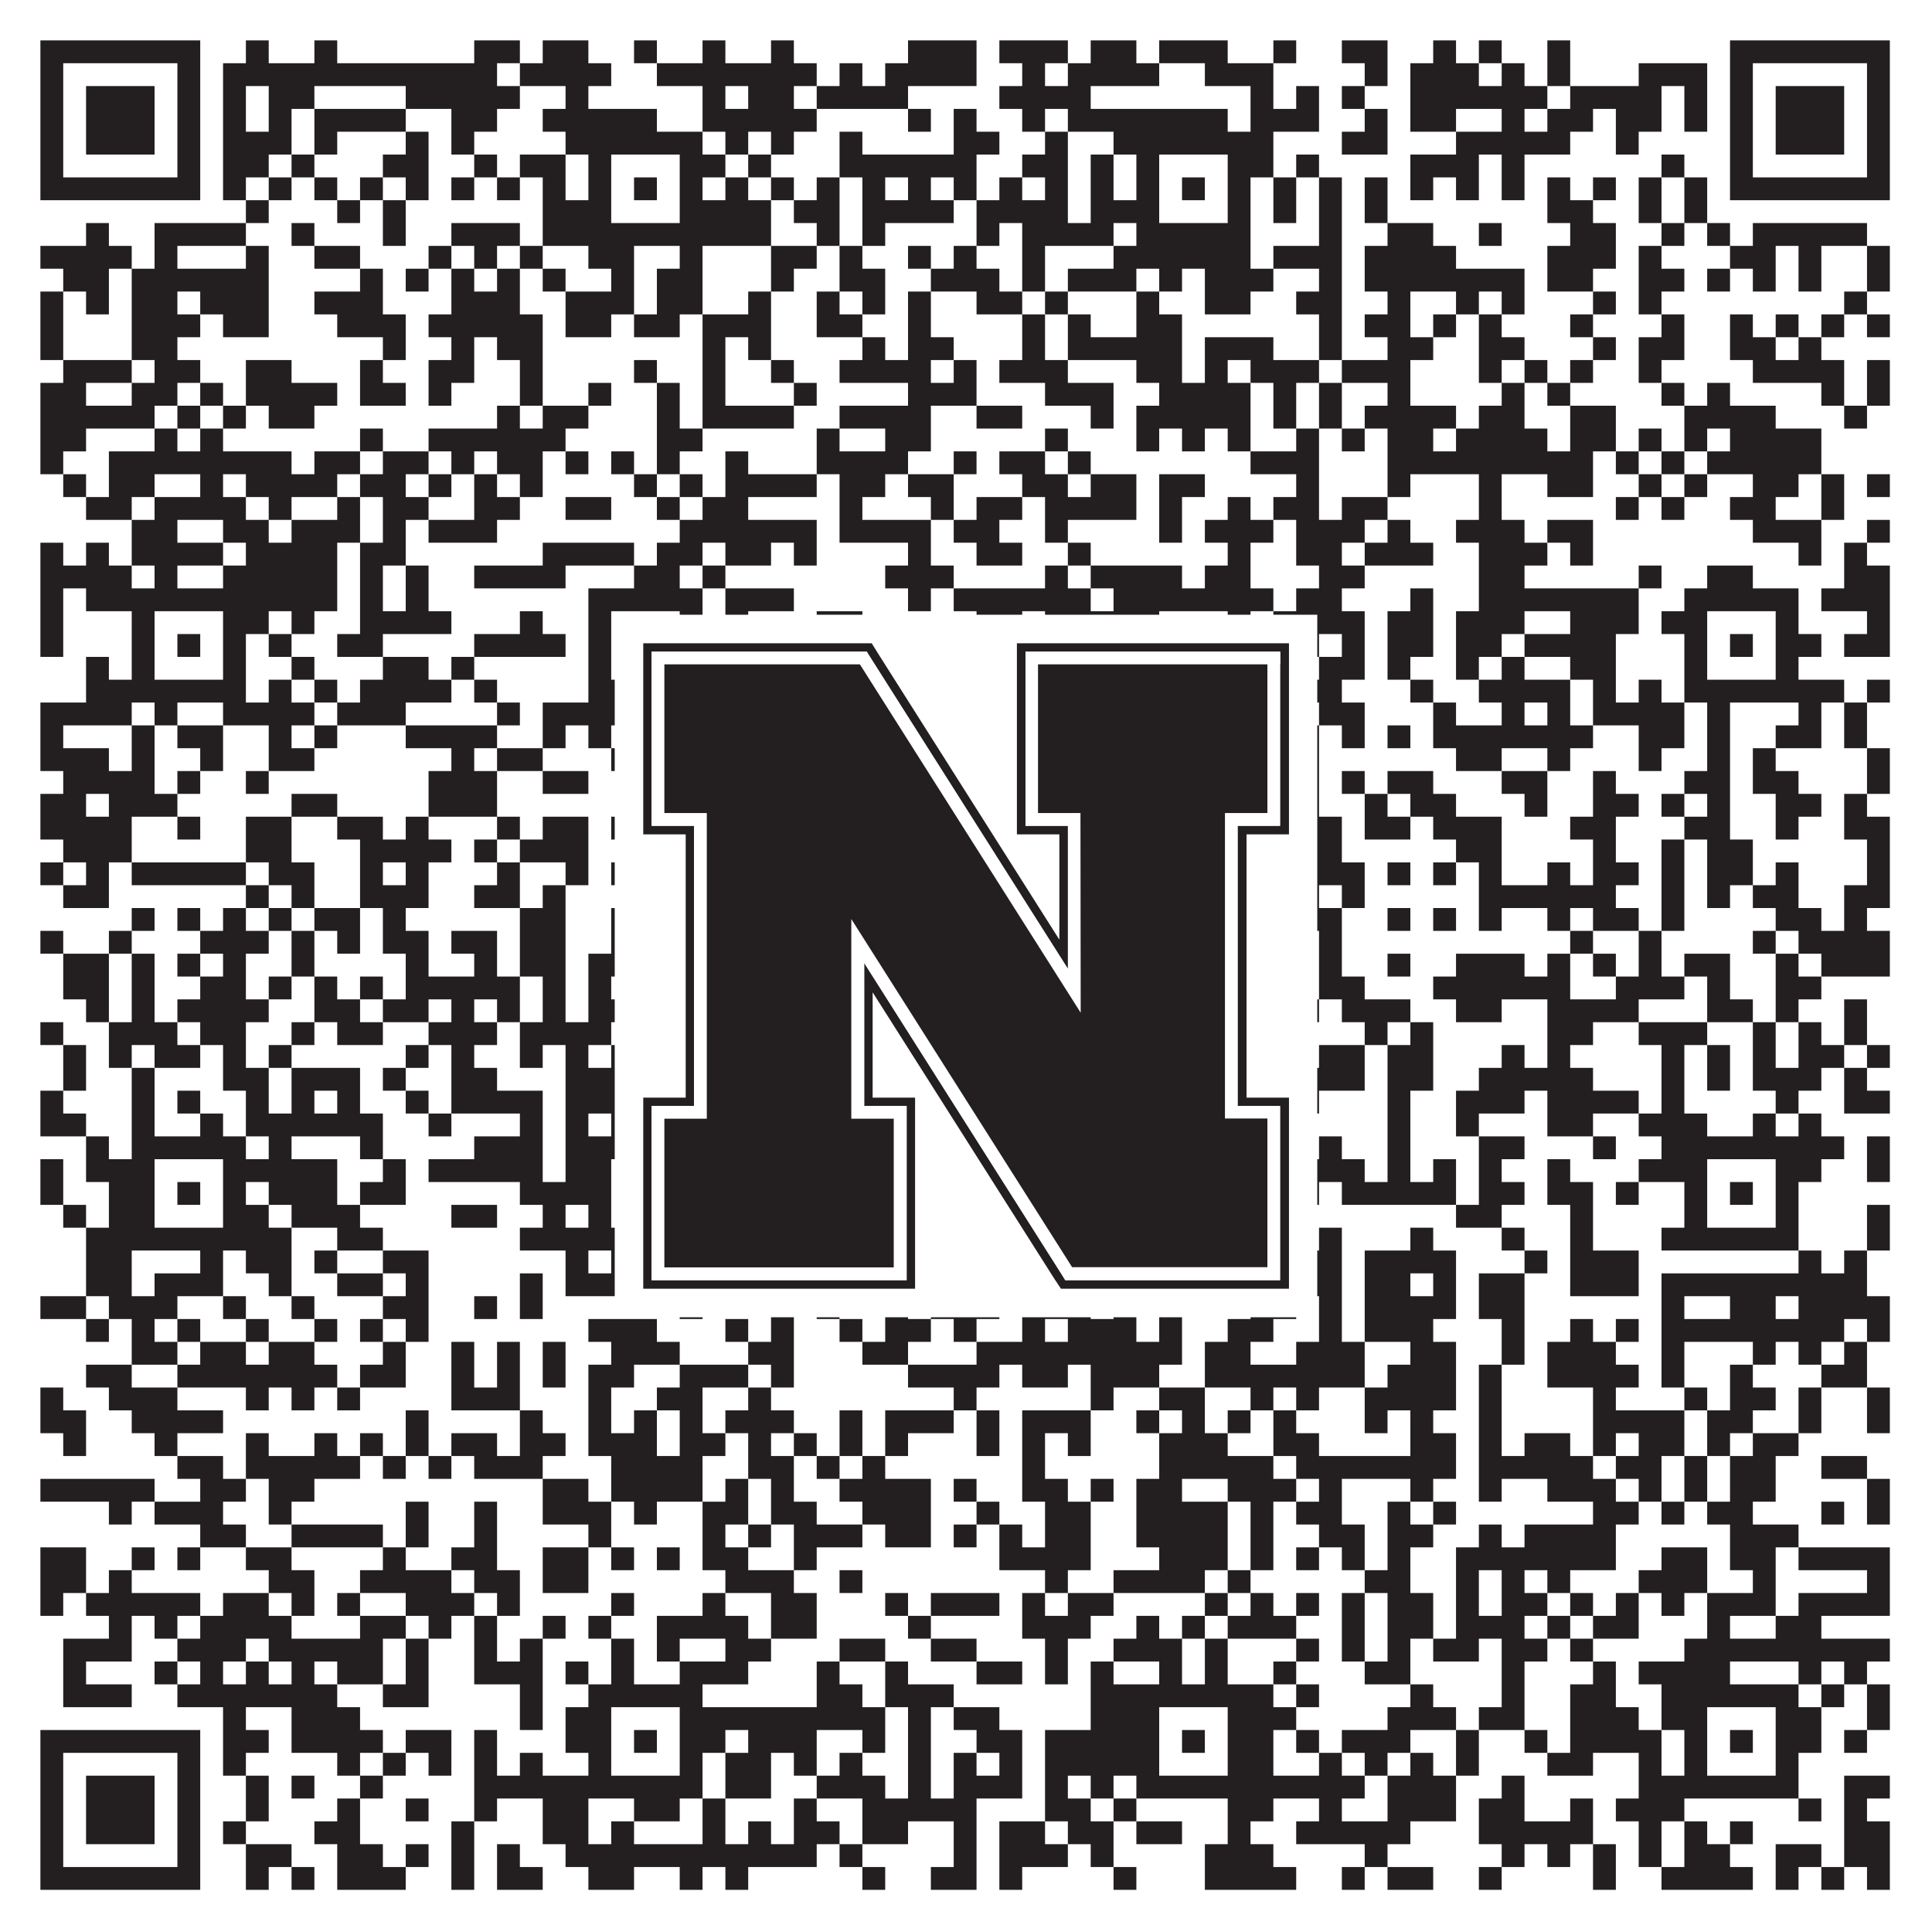 <?xml version="1.0"?>
<svg xmlns="http://www.w3.org/2000/svg" xmlns:xlink="http://www.w3.org/1999/xlink" version="1.1" width="1100px" height="1100px" viewBox="0 0 1100 1100"><rect x="0" y="0" width="1100" height="1100" fill="#ffffff" fill-opacity="1"/><path fill="#231f20" fill-opacity="1" d="M23,23L114,23L114,36L23,36ZM140,23L153,23L153,36L140,36ZM179,23L192,23L192,36L179,36ZM270,23L296,23L296,36L270,36ZM309,23L335,23L335,36L309,36ZM361,23L374,23L374,36L361,36ZM400,23L413,23L413,36L400,36ZM439,23L452,23L452,36L439,36ZM517,23L556,23L556,36L517,36ZM569,23L608,23L608,36L569,36ZM621,23L647,23L647,36L621,36ZM660,23L699,23L699,36L660,36ZM725,23L738,23L738,36L725,36ZM764,23L790,23L790,36L764,36ZM816,23L829,23L829,36L816,36ZM842,23L855,23L855,36L842,36ZM881,23L894,23L894,36L881,36ZM985,23L1076,23L1076,36L985,36ZM23,36L36,36L36,49L23,49ZM101,36L114,36L114,49L101,49ZM127,36L283,36L283,49L127,49ZM296,36L348,36L348,49L296,49ZM374,36L465,36L465,49L374,49ZM478,36L491,36L491,49L478,49ZM504,36L556,36L556,49L504,49ZM582,36L595,36L595,49L582,49ZM608,36L660,36L660,49L608,49ZM686,36L725,36L725,49L686,49ZM777,36L790,36L790,49L777,49ZM803,36L842,36L842,49L803,49ZM855,36L868,36L868,49L855,49ZM881,36L894,36L894,49L881,49ZM933,36L972,36L972,49L933,49ZM985,36L998,36L998,49L985,49ZM1063,36L1076,36L1076,49L1063,49ZM23,49L36,49L36,62L23,62ZM49,49L88,49L88,62L49,62ZM101,49L114,49L114,62L101,62ZM127,49L140,49L140,62L127,62ZM153,49L179,49L179,62L153,62ZM231,49L296,49L296,62L231,62ZM322,49L335,49L335,62L322,62ZM400,49L413,49L413,62L400,62ZM426,49L452,49L452,62L426,62ZM465,49L517,49L517,62L465,62ZM569,49L621,49L621,62L569,62ZM712,49L725,49L725,62L712,62ZM738,49L751,49L751,62L738,62ZM764,49L777,49L777,62L764,62ZM803,49L881,49L881,62L803,62ZM894,49L946,49L946,62L894,62ZM959,49L972,49L972,62L959,62ZM985,49L998,49L998,62L985,62ZM1011,49L1050,49L1050,62L1011,62ZM1063,49L1076,49L1076,62L1063,62ZM23,62L36,62L36,75L23,75ZM49,62L88,62L88,75L49,75ZM101,62L114,62L114,75L101,75ZM127,62L140,62L140,75L127,75ZM153,62L166,62L166,75L153,75ZM179,62L231,62L231,75L179,75ZM257,62L283,62L283,75L257,75ZM309,62L374,62L374,75L309,75ZM400,62L465,62L465,75L400,75ZM517,62L530,62L530,75L517,75ZM543,62L556,62L556,75L543,75ZM582,62L595,62L595,75L582,75ZM608,62L699,62L699,75L608,75ZM712,62L751,62L751,75L712,75ZM777,62L790,62L790,75L777,75ZM803,62L829,62L829,75L803,75ZM855,62L868,62L868,75L855,75ZM881,62L907,62L907,75L881,75ZM920,62L946,62L946,75L920,75ZM959,62L972,62L972,75L959,75ZM985,62L998,62L998,75L985,75ZM1011,62L1050,62L1050,75L1011,75ZM1063,62L1076,62L1076,75L1063,75ZM23,75L36,75L36,88L23,88ZM49,75L88,75L88,88L49,88ZM101,75L114,75L114,88L101,88ZM127,75L166,75L166,88L127,88ZM179,75L192,75L192,88L179,88ZM231,75L244,75L244,88L231,88ZM257,75L270,75L270,88L257,88ZM322,75L400,75L400,88L322,88ZM413,75L426,75L426,88L413,88ZM439,75L452,75L452,88L439,88ZM478,75L491,75L491,88L478,88ZM543,75L569,75L569,88L543,88ZM595,75L608,75L608,88L595,88ZM634,75L725,75L725,88L634,88ZM764,75L790,75L790,88L764,88ZM829,75L894,75L894,88L829,88ZM920,75L933,75L933,88L920,88ZM985,75L998,75L998,88L985,88ZM1011,75L1050,75L1050,88L1011,88ZM1063,75L1076,75L1076,88L1063,88ZM23,88L36,88L36,101L23,101ZM101,88L114,88L114,101L101,101ZM127,88L153,88L153,101L127,101ZM166,88L179,88L179,101L166,101ZM218,88L244,88L244,101L218,101ZM270,88L283,88L283,101L270,101ZM296,88L322,88L322,101L296,101ZM335,88L348,88L348,101L335,101ZM387,88L413,88L413,101L387,101ZM426,88L439,88L439,101L426,101ZM478,88L556,88L556,101L478,101ZM582,88L608,88L608,101L582,101ZM621,88L634,88L634,101L621,101ZM647,88L660,88L660,101L647,101ZM699,88L725,88L725,101L699,101ZM738,88L751,88L751,101L738,101ZM803,88L842,88L842,101L803,101ZM855,88L868,88L868,101L855,101ZM946,88L959,88L959,101L946,101ZM985,88L998,88L998,101L985,101ZM1063,88L1076,88L1076,101L1063,101ZM23,101L114,101L114,114L23,114ZM127,101L140,101L140,114L127,114ZM153,101L166,101L166,114L153,114ZM179,101L192,101L192,114L179,114ZM205,101L218,101L218,114L205,114ZM231,101L244,101L244,114L231,114ZM257,101L270,101L270,114L257,114ZM283,101L296,101L296,114L283,114ZM309,101L322,101L322,114L309,114ZM335,101L348,101L348,114L335,114ZM361,101L374,101L374,114L361,114ZM387,101L400,101L400,114L387,114ZM413,101L426,101L426,114L413,114ZM439,101L452,101L452,114L439,114ZM465,101L478,101L478,114L465,114ZM491,101L504,101L504,114L491,114ZM517,101L530,101L530,114L517,114ZM543,101L556,101L556,114L543,114ZM569,101L582,101L582,114L569,114ZM595,101L608,101L608,114L595,114ZM621,101L634,101L634,114L621,114ZM647,101L660,101L660,114L647,114ZM673,101L686,101L686,114L673,114ZM699,101L712,101L712,114L699,114ZM725,101L738,101L738,114L725,114ZM751,101L764,101L764,114L751,114ZM777,101L790,101L790,114L777,114ZM803,101L816,101L816,114L803,114ZM829,101L842,101L842,114L829,114ZM855,101L868,101L868,114L855,114ZM881,101L894,101L894,114L881,114ZM907,101L920,101L920,114L907,114ZM933,101L946,101L946,114L933,114ZM959,101L972,101L972,114L959,114ZM985,101L1076,101L1076,114L985,114ZM140,114L153,114L153,127L140,127ZM192,114L205,114L205,127L192,127ZM218,114L231,114L231,127L218,127ZM309,114L348,114L348,127L309,127ZM387,114L439,114L439,127L387,127ZM452,114L478,114L478,127L452,127ZM491,114L543,114L543,127L491,127ZM556,114L608,114L608,127L556,127ZM621,114L660,114L660,127L621,127ZM699,114L712,114L712,127L699,127ZM725,114L738,114L738,127L725,127ZM751,114L764,114L764,127L751,127ZM777,114L790,114L790,127L777,127ZM881,114L907,114L907,127L881,127ZM933,114L946,114L946,127L933,127ZM959,114L972,114L972,127L959,127ZM49,127L62,127L62,140L49,140ZM88,127L140,127L140,140L88,140ZM166,127L179,127L179,140L166,140ZM218,127L231,127L231,140L218,140ZM257,127L296,127L296,140L257,140ZM309,127L439,127L439,140L309,140ZM465,127L478,127L478,140L465,140ZM491,127L504,127L504,140L491,140ZM556,127L569,127L569,140L556,140ZM582,127L634,127L634,140L582,140ZM647,127L712,127L712,140L647,140ZM751,127L764,127L764,140L751,140ZM790,127L816,127L816,140L790,140ZM842,127L855,127L855,140L842,140ZM894,127L920,127L920,140L894,140ZM946,127L959,127L959,140L946,140ZM972,127L985,127L985,140L972,140ZM998,127L1063,127L1063,140L998,140ZM23,140L75,140L75,153L23,153ZM88,140L101,140L101,153L88,153ZM140,140L153,140L153,153L140,153ZM179,140L205,140L205,153L179,153ZM244,140L257,140L257,153L244,153ZM270,140L283,140L283,153L270,153ZM296,140L309,140L309,153L296,153ZM335,140L361,140L361,153L335,153ZM387,140L400,140L400,153L387,153ZM439,140L465,140L465,153L439,153ZM478,140L491,140L491,153L478,153ZM517,140L530,140L530,153L517,153ZM543,140L556,140L556,153L543,153ZM582,140L595,140L595,153L582,153ZM634,140L712,140L712,153L634,153ZM725,140L764,140L764,153L725,153ZM777,140L829,140L829,153L777,153ZM881,140L920,140L920,153L881,153ZM933,140L946,140L946,153L933,153ZM985,140L1011,140L1011,153L985,153ZM1024,140L1037,140L1037,153L1024,153ZM1063,140L1076,140L1076,153L1063,153ZM36,153L62,153L62,166L36,166ZM75,153L153,153L153,166L75,166ZM205,153L218,153L218,166L205,166ZM231,153L244,153L244,166L231,166ZM257,153L270,153L270,166L257,166ZM283,153L296,153L296,166L283,166ZM309,153L322,153L322,166L309,166ZM348,153L361,153L361,166L348,166ZM374,153L400,153L400,166L374,166ZM439,153L452,153L452,166L439,166ZM478,153L504,153L504,166L478,166ZM530,153L569,153L569,166L530,166ZM582,153L595,153L595,166L582,166ZM608,153L647,153L647,166L608,166ZM660,153L673,153L673,166L660,166ZM686,153L725,153L725,166L686,166ZM751,153L764,153L764,166L751,166ZM777,153L868,153L868,166L777,166ZM881,153L907,153L907,166L881,166ZM933,153L959,153L959,166L933,166ZM972,153L985,153L985,166L972,166ZM998,153L1011,153L1011,166L998,166ZM1024,153L1037,153L1037,166L1024,166ZM1063,153L1076,153L1076,166L1063,166ZM23,166L36,166L36,179L23,179ZM49,166L62,166L62,179L49,179ZM75,166L101,166L101,179L75,179ZM114,166L153,166L153,179L114,179ZM179,166L218,166L218,179L179,179ZM257,166L296,166L296,179L257,179ZM322,166L361,166L361,179L322,179ZM374,166L400,166L400,179L374,179ZM426,166L439,166L439,179L426,179ZM465,166L478,166L478,179L465,179ZM491,166L504,166L504,179L491,179ZM517,166L530,166L530,179L517,179ZM556,166L582,166L582,179L556,179ZM595,166L608,166L608,179L595,179ZM647,166L660,166L660,179L647,179ZM686,166L712,166L712,179L686,179ZM738,166L764,166L764,179L738,179ZM790,166L803,166L803,179L790,179ZM829,166L842,166L842,179L829,179ZM855,166L868,166L868,179L855,179ZM907,166L920,166L920,179L907,179ZM933,166L946,166L946,179L933,179ZM1050,166L1063,166L1063,179L1050,179ZM23,179L36,179L36,192L23,192ZM75,179L114,179L114,192L75,192ZM127,179L153,179L153,192L127,192ZM192,179L231,179L231,192L192,192ZM244,179L309,179L309,192L244,192ZM322,179L348,179L348,192L322,192ZM361,179L387,179L387,192L361,192ZM400,179L439,179L439,192L400,192ZM465,179L491,179L491,192L465,192ZM517,179L530,179L530,192L517,192ZM582,179L595,179L595,192L582,192ZM608,179L621,179L621,192L608,192ZM647,179L673,179L673,192L647,192ZM751,179L764,179L764,192L751,192ZM777,179L803,179L803,192L777,192ZM816,179L829,179L829,192L816,192ZM842,179L855,179L855,192L842,192ZM894,179L907,179L907,192L894,192ZM946,179L959,179L959,192L946,192ZM985,179L998,179L998,192L985,192ZM1011,179L1024,179L1024,192L1011,192ZM1037,179L1050,179L1050,192L1037,192ZM1063,179L1076,179L1076,192L1063,192ZM23,192L36,192L36,205L23,205ZM75,192L101,192L101,205L75,205ZM218,192L231,192L231,205L218,205ZM257,192L270,192L270,205L257,205ZM283,192L309,192L309,205L283,205ZM400,192L413,192L413,205L400,205ZM426,192L439,192L439,205L426,205ZM491,192L504,192L504,205L491,205ZM517,192L543,192L543,205L517,205ZM582,192L595,192L595,205L582,205ZM608,192L673,192L673,205L608,205ZM686,192L725,192L725,205L686,205ZM751,192L764,192L764,205L751,205ZM790,192L816,192L816,205L790,205ZM842,192L868,192L868,205L842,205ZM907,192L920,192L920,205L907,205ZM933,192L959,192L959,205L933,205ZM985,192L1011,192L1011,205L985,205ZM1024,192L1037,192L1037,205L1024,205ZM36,205L75,205L75,218L36,218ZM88,205L114,205L114,218L88,218ZM140,205L166,205L166,218L140,218ZM205,205L218,205L218,218L205,218ZM244,205L270,205L270,218L244,218ZM296,205L309,205L309,218L296,218ZM361,205L374,205L374,218L361,218ZM400,205L413,205L413,218L400,218ZM439,205L452,205L452,218L439,218ZM478,205L530,205L530,218L478,218ZM543,205L556,205L556,218L543,218ZM569,205L608,205L608,218L569,218ZM647,205L673,205L673,218L647,218ZM686,205L699,205L699,218L686,218ZM712,205L751,205L751,218L712,218ZM764,205L803,205L803,218L764,218ZM842,205L855,205L855,218L842,218ZM868,205L881,205L881,218L868,218ZM894,205L907,205L907,218L894,218ZM933,205L946,205L946,218L933,218ZM998,205L1050,205L1050,218L998,218ZM1063,205L1076,205L1076,218L1063,218ZM23,218L49,218L49,231L23,231ZM75,218L101,218L101,231L75,231ZM114,218L127,218L127,231L114,231ZM140,218L192,218L192,231L140,231ZM205,218L231,218L231,231L205,231ZM244,218L257,218L257,231L244,231ZM296,218L309,218L309,231L296,231ZM335,218L348,218L348,231L335,231ZM374,218L387,218L387,231L374,231ZM400,218L413,218L413,231L400,231ZM452,218L465,218L465,231L452,231ZM517,218L556,218L556,231L517,231ZM595,218L634,218L634,231L595,231ZM660,218L712,218L712,231L660,231ZM725,218L738,218L738,231L725,231ZM751,218L764,218L764,231L751,231ZM790,218L803,218L803,231L790,231ZM855,218L868,218L868,231L855,231ZM881,218L894,218L894,231L881,231ZM946,218L959,218L959,231L946,231ZM972,218L985,218L985,231L972,231ZM1037,218L1050,218L1050,231L1037,231ZM1063,218L1076,218L1076,231L1063,231ZM23,231L88,231L88,244L23,244ZM101,231L114,231L114,244L101,244ZM127,231L140,231L140,244L127,244ZM153,231L179,231L179,244L153,244ZM283,231L296,231L296,244L283,244ZM309,231L335,231L335,244L309,244ZM374,231L387,231L387,244L374,244ZM400,231L452,231L452,244L400,244ZM478,231L530,231L530,244L478,244ZM556,231L582,231L582,244L556,244ZM621,231L634,231L634,244L621,244ZM647,231L712,231L712,244L647,244ZM725,231L738,231L738,244L725,244ZM751,231L764,231L764,244L751,244ZM777,231L829,231L829,244L777,244ZM842,231L868,231L868,244L842,244ZM894,231L920,231L920,244L894,244ZM959,231L1011,231L1011,244L959,244ZM1050,231L1063,231L1063,244L1050,244ZM23,244L49,244L49,257L23,257ZM88,244L101,244L101,257L88,257ZM114,244L127,244L127,257L114,257ZM205,244L218,244L218,257L205,257ZM244,244L322,244L322,257L244,257ZM374,244L400,244L400,257L374,257ZM465,244L478,244L478,257L465,257ZM504,244L530,244L530,257L504,257ZM595,244L608,244L608,257L595,257ZM647,244L660,244L660,257L647,257ZM673,244L686,244L686,257L673,257ZM699,244L712,244L712,257L699,257ZM738,244L751,244L751,257L738,257ZM764,244L777,244L777,257L764,257ZM790,244L816,244L816,257L790,257ZM829,244L881,244L881,257L829,257ZM894,244L920,244L920,257L894,257ZM933,244L946,244L946,257L933,257ZM959,244L972,244L972,257L959,257ZM985,244L1037,244L1037,257L985,257ZM23,257L36,257L36,270L23,270ZM62,257L166,257L166,270L62,270ZM179,257L205,257L205,270L179,270ZM218,257L244,257L244,270L218,270ZM257,257L270,257L270,270L257,270ZM283,257L309,257L309,270L283,270ZM322,257L335,257L335,270L322,270ZM348,257L361,257L361,270L348,270ZM374,257L387,257L387,270L374,270ZM413,257L426,257L426,270L413,270ZM465,257L517,257L517,270L465,270ZM543,257L556,257L556,270L543,270ZM569,257L595,257L595,270L569,270ZM608,257L621,257L621,270L608,270ZM712,257L751,257L751,270L712,270ZM790,257L907,257L907,270L790,270ZM920,257L933,257L933,270L920,270ZM946,257L959,257L959,270L946,270ZM972,257L1037,257L1037,270L972,270ZM36,270L49,270L49,283L36,283ZM62,270L88,270L88,283L62,283ZM114,270L127,270L127,283L114,283ZM140,270L192,270L192,283L140,283ZM205,270L231,270L231,283L205,283ZM244,270L257,270L257,283L244,283ZM270,270L283,270L283,283L270,283ZM296,270L309,270L309,283L296,283ZM361,270L374,270L374,283L361,283ZM387,270L400,270L400,283L387,283ZM413,270L465,270L465,283L413,283ZM478,270L504,270L504,283L478,283ZM517,270L543,270L543,283L517,283ZM582,270L608,270L608,283L582,283ZM621,270L647,270L647,283L621,283ZM660,270L686,270L686,283L660,283ZM738,270L751,270L751,283L738,283ZM790,270L803,270L803,283L790,283ZM842,270L855,270L855,283L842,283ZM881,270L907,270L907,283L881,283ZM933,270L946,270L946,283L933,283ZM959,270L972,270L972,283L959,283ZM998,270L1024,270L1024,283L998,283ZM1037,270L1050,270L1050,283L1037,283ZM1063,270L1076,270L1076,283L1063,283ZM49,283L75,283L75,296L49,296ZM88,283L140,283L140,296L88,296ZM153,283L166,283L166,296L153,296ZM192,283L205,283L205,296L192,296ZM218,283L244,283L244,296L218,296ZM270,283L296,283L296,296L270,296ZM322,283L348,283L348,296L322,296ZM374,283L387,283L387,296L374,296ZM400,283L426,283L426,296L400,296ZM478,283L491,283L491,296L478,296ZM530,283L543,283L543,296L530,296ZM556,283L582,283L582,296L556,296ZM595,283L647,283L647,296L595,296ZM660,283L673,283L673,296L660,296ZM699,283L712,283L712,296L699,296ZM725,283L751,283L751,296L725,296ZM764,283L790,283L790,296L764,296ZM842,283L855,283L855,296L842,296ZM920,283L933,283L933,296L920,296ZM946,283L959,283L959,296L946,296ZM985,283L1011,283L1011,296L985,296ZM1037,283L1050,283L1050,296L1037,296ZM75,296L101,296L101,309L75,309ZM127,296L153,296L153,309L127,309ZM166,296L205,296L205,309L166,309ZM218,296L231,296L231,309L218,309ZM244,296L283,296L283,309L244,309ZM387,296L465,296L465,309L387,309ZM478,296L530,296L530,309L478,309ZM543,296L569,296L569,309L543,309ZM595,296L608,296L608,309L595,309ZM660,296L673,296L673,309L660,309ZM686,296L725,296L725,309L686,309ZM738,296L777,296L777,309L738,309ZM790,296L803,296L803,309L790,309ZM829,296L868,296L868,309L829,309ZM881,296L907,296L907,309L881,309ZM998,296L1037,296L1037,309L998,309ZM1063,296L1076,296L1076,309L1063,309ZM23,309L36,309L36,322L23,322ZM49,309L62,309L62,322L49,322ZM75,309L127,309L127,322L75,322ZM140,309L192,309L192,322L140,322ZM205,309L231,309L231,322L205,322ZM309,309L361,309L361,322L309,322ZM374,309L400,309L400,322L374,322ZM413,309L439,309L439,322L413,322ZM452,309L465,309L465,322L452,322ZM517,309L530,309L530,322L517,322ZM556,309L582,309L582,322L556,322ZM608,309L621,309L621,322L608,322ZM699,309L712,309L712,322L699,322ZM738,309L764,309L764,322L738,322ZM777,309L816,309L816,322L777,322ZM842,309L881,309L881,322L842,322ZM894,309L907,309L907,322L894,322ZM1024,309L1037,309L1037,322L1024,322ZM1050,309L1063,309L1063,322L1050,322ZM23,322L75,322L75,335L23,335ZM88,322L101,322L101,335L88,335ZM127,322L192,322L192,335L127,335ZM205,322L218,322L218,335L205,335ZM231,322L244,322L244,335L231,335ZM270,322L322,322L322,335L270,335ZM361,322L387,322L387,335L361,335ZM400,322L413,322L413,335L400,335ZM504,322L543,322L543,335L504,335ZM595,322L608,322L608,335L595,335ZM621,322L673,322L673,335L621,335ZM686,322L712,322L712,335L686,335ZM751,322L777,322L777,335L751,335ZM842,322L868,322L868,335L842,335ZM933,322L946,322L946,335L933,335ZM972,322L998,322L998,335L972,335ZM1050,322L1076,322L1076,335L1050,335ZM23,335L36,335L36,348L23,348ZM49,335L192,335L192,348L49,348ZM205,335L218,335L218,348L205,348ZM231,335L244,335L244,348L231,348ZM335,335L400,335L400,348L335,348ZM413,335L452,335L452,348L413,348ZM517,335L530,335L530,348L517,348ZM543,335L621,335L621,348L543,348ZM634,335L725,335L725,348L634,348ZM738,335L764,335L764,348L738,348ZM803,335L816,335L816,348L803,348ZM842,335L933,335L933,348L842,348ZM959,335L1024,335L1024,348L959,348ZM1037,335L1076,335L1076,348L1037,348ZM23,348L36,348L36,361L23,361ZM75,348L88,348L88,361L75,361ZM127,348L153,348L153,361L127,361ZM166,348L179,348L179,361L166,361ZM205,348L257,348L257,361L205,361ZM296,348L309,348L309,361L296,361ZM335,348L348,348L348,361L335,361ZM387,348L400,348L400,361L387,361ZM413,348L426,348L426,361L413,361ZM465,348L491,348L491,361L465,361ZM556,348L582,348L582,361L556,361ZM595,348L660,348L660,361L595,361ZM699,348L712,348L712,361L699,361ZM725,348L777,348L777,361L725,361ZM790,348L816,348L816,361L790,361ZM829,348L868,348L868,361L829,361ZM894,348L933,348L933,361L894,361ZM946,348L972,348L972,361L946,361ZM1011,348L1024,348L1024,361L1011,361ZM1063,348L1076,348L1076,361L1063,361ZM23,361L36,361L36,374L23,374ZM75,361L88,361L88,374L75,374ZM101,361L114,361L114,374L101,374ZM127,361L140,361L140,374L127,374ZM153,361L166,361L166,374L153,374ZM192,361L218,361L218,374L192,374ZM270,361L322,361L322,374L270,374ZM335,361L348,361L348,374L335,374ZM361,361L374,361L374,374L361,374ZM387,361L400,361L400,374L387,374ZM426,361L452,361L452,374L426,374ZM465,361L478,361L478,374L465,374ZM491,361L504,361L504,374L491,374ZM517,361L543,361L543,374L517,374ZM556,361L660,361L660,374L556,374ZM673,361L686,361L686,374L673,374ZM699,361L712,361L712,374L699,374ZM725,361L751,361L751,374L725,374ZM764,361L777,361L777,374L764,374ZM790,361L816,361L816,374L790,374ZM829,361L855,361L855,374L829,374ZM868,361L920,361L920,374L868,374ZM959,361L972,361L972,374L959,374ZM985,361L998,361L998,374L985,374ZM1011,361L1037,361L1037,374L1011,374ZM1050,361L1076,361L1076,374L1050,374ZM49,374L62,374L62,387L49,387ZM75,374L88,374L88,387L75,387ZM127,374L140,374L140,387L127,387ZM166,374L179,374L179,387L166,387ZM218,374L244,374L244,387L218,387ZM257,374L270,374L270,387L257,387ZM335,374L348,374L348,387L335,387ZM387,374L413,374L413,387L387,387ZM439,374L452,374L452,387L439,387ZM465,374L491,374L491,387L465,387ZM530,374L543,374L543,387L530,387ZM582,374L595,374L595,387L582,387ZM647,374L660,374L660,387L647,387ZM699,374L712,374L712,387L699,387ZM725,374L738,374L738,387L725,387ZM751,374L777,374L777,387L751,387ZM790,374L803,374L803,387L790,387ZM829,374L842,374L842,387L829,387ZM855,374L868,374L868,387L855,387ZM894,374L920,374L920,387L894,387ZM959,374L972,374L972,387L959,387ZM1011,374L1024,374L1024,387L1011,387ZM49,387L140,387L140,400L49,400ZM153,387L166,387L166,400L153,400ZM179,387L192,387L192,400L179,400ZM205,387L257,387L257,400L205,400ZM270,387L283,387L283,400L270,400ZM335,387L400,387L400,400L335,400ZM426,387L452,387L452,400L426,400ZM517,387L530,387L530,400L517,400ZM569,387L582,387L582,400L569,400ZM608,387L634,387L634,400L608,400ZM647,387L712,387L712,400L647,400ZM738,387L764,387L764,400L738,400ZM803,387L816,387L816,400L803,400ZM842,387L894,387L894,400L842,400ZM907,387L920,387L920,400L907,400ZM933,387L946,387L946,400L933,400ZM959,387L1050,387L1050,400L959,400ZM1063,387L1076,387L1076,400L1063,400ZM23,400L75,400L75,413L23,413ZM88,400L101,400L101,413L88,413ZM127,400L179,400L179,413L127,413ZM192,400L231,400L231,413L192,413ZM283,400L296,400L296,413L283,413ZM309,400L400,400L400,413L309,413ZM439,400L452,400L452,413L439,413ZM465,400L478,400L478,413L465,413ZM517,400L543,400L543,413L517,413ZM556,400L608,400L608,413L556,413ZM621,400L673,400L673,413L621,413ZM686,400L699,400L699,413L686,413ZM725,400L738,400L738,413L725,413ZM751,400L777,400L777,413L751,413ZM816,400L829,400L829,413L816,413ZM855,400L868,400L868,413L855,413ZM881,400L894,400L894,413L881,413ZM907,400L959,400L959,413L907,413ZM972,400L985,400L985,413L972,413ZM1024,400L1037,400L1037,413L1024,413ZM1050,400L1063,400L1063,413L1050,413ZM23,413L36,413L36,426L23,426ZM75,413L88,413L88,426L75,426ZM101,413L127,413L127,426L101,426ZM153,413L166,413L166,426L153,426ZM179,413L192,413L192,426L179,426ZM231,413L283,413L283,426L231,426ZM309,413L322,413L322,426L309,426ZM335,413L348,413L348,426L335,426ZM387,413L452,413L452,426L387,426ZM478,413L491,413L491,426L478,426ZM530,413L543,413L543,426L530,426ZM556,413L582,413L582,426L556,426ZM595,413L608,413L608,426L595,426ZM621,413L634,413L634,426L621,426ZM647,413L725,413L725,426L647,426ZM738,413L751,413L751,426L738,426ZM764,413L777,413L777,426L764,426ZM790,413L803,413L803,426L790,426ZM816,413L907,413L907,426L816,426ZM933,413L959,413L959,426L933,426ZM972,413L985,413L985,426L972,426ZM1011,413L1037,413L1037,426L1011,426ZM1050,413L1063,413L1063,426L1050,426ZM23,426L62,426L62,439L23,439ZM75,426L88,426L88,439L75,439ZM114,426L127,426L127,439L114,439ZM153,426L179,426L179,439L153,439ZM257,426L270,426L270,439L257,439ZM283,426L309,426L309,439L283,439ZM348,426L361,426L361,439L348,439ZM387,426L413,426L413,439L387,439ZM426,426L439,426L439,439L426,439ZM465,426L491,426L491,439L465,439ZM504,426L543,426L543,439L504,439ZM699,426L712,426L712,439L699,439ZM725,426L751,426L751,439L725,439ZM829,426L855,426L855,439L829,439ZM881,426L894,426L894,439L881,439ZM933,426L946,426L946,439L933,439ZM972,426L985,426L985,439L972,439ZM998,426L1011,426L1011,439L998,439ZM1063,426L1076,426L1076,439L1063,439ZM36,439L88,439L88,452L36,452ZM101,439L114,439L114,452L101,452ZM140,439L153,439L153,452L140,452ZM244,439L283,439L283,452L244,452ZM309,439L335,439L335,452L309,452ZM361,439L374,439L374,452L361,452ZM452,439L465,439L465,452L452,452ZM478,439L491,439L491,452L478,452ZM517,439L530,439L530,452L517,452ZM543,439L556,439L556,452L543,452ZM582,439L595,439L595,452L582,452ZM621,439L634,439L634,452L621,452ZM647,439L686,439L686,452L647,452ZM699,439L712,439L712,452L699,452ZM738,439L751,439L751,452L738,452ZM764,439L777,439L777,452L764,452ZM790,439L816,439L816,452L790,452ZM855,439L881,439L881,452L855,452ZM907,439L920,439L920,452L907,452ZM959,439L985,439L985,452L959,452ZM998,439L1024,439L1024,452L998,452ZM1063,439L1076,439L1076,452L1063,452ZM23,452L49,452L49,465L23,465ZM62,452L101,452L101,465L62,465ZM166,452L192,452L192,465L166,465ZM244,452L283,452L283,465L244,465ZM400,452L439,452L439,465L400,465ZM478,452L504,452L504,465L478,465ZM582,452L621,452L621,465L582,465ZM647,452L673,452L673,465L647,465ZM686,452L699,452L699,465L686,465ZM725,452L751,452L751,465L725,465ZM777,452L790,452L790,465L777,465ZM803,452L829,452L829,465L803,465ZM868,452L881,452L881,465L868,465ZM907,452L933,452L933,465L907,465ZM946,452L959,452L959,465L946,465ZM972,452L985,452L985,465L972,465ZM1011,452L1037,452L1037,465L1011,465ZM1050,452L1063,452L1063,465L1050,465ZM23,465L75,465L75,478L23,478ZM101,465L114,465L114,478L101,478ZM140,465L166,465L166,478L140,478ZM192,465L218,465L218,478L192,478ZM231,465L244,465L244,478L231,478ZM283,465L296,465L296,478L283,478ZM309,465L335,465L335,478L309,478ZM348,465L374,465L374,478L348,478ZM400,465L439,465L439,478L400,478ZM452,465L465,465L465,478L452,478ZM478,465L504,465L504,478L478,478ZM517,465L530,465L530,478L517,478ZM543,465L556,465L556,478L543,478ZM569,465L595,465L595,478L569,478ZM608,465L621,465L621,478L608,478ZM634,465L647,465L647,478L634,478ZM660,465L699,465L699,478L660,478ZM725,465L764,465L764,478L725,478ZM777,465L803,465L803,478L777,478ZM816,465L855,465L855,478L816,478ZM894,465L920,465L920,478L894,478ZM959,465L985,465L985,478L959,478ZM1011,465L1024,465L1024,478L1011,478ZM1050,465L1076,465L1076,478L1050,478ZM36,478L75,478L75,491L36,491ZM140,478L166,478L166,491L140,491ZM205,478L257,478L257,491L205,491ZM270,478L283,478L283,491L270,491ZM296,478L335,478L335,491L296,491ZM361,478L374,478L374,491L361,491ZM387,478L413,478L413,491L387,491ZM426,478L452,478L452,491L426,491ZM478,478L491,478L491,491L478,491ZM543,478L621,478L621,491L543,491ZM634,478L660,478L660,491L634,491ZM686,478L699,478L699,491L686,491ZM725,478L764,478L764,491L725,491ZM829,478L855,478L855,491L829,491ZM907,478L920,478L920,491L907,491ZM946,478L959,478L959,491L946,491ZM972,478L998,478L998,491L972,491ZM1063,478L1076,478L1076,491L1063,491ZM23,491L36,491L36,504L23,504ZM49,491L62,491L62,504L49,504ZM75,491L140,491L140,504L75,504ZM153,491L179,491L179,504L153,504ZM205,491L218,491L218,504L205,504ZM231,491L244,491L244,504L231,504ZM283,491L296,491L296,504L283,504ZM322,491L335,491L335,504L322,504ZM348,491L374,491L374,504L348,504ZM413,491L439,491L439,504L413,504ZM465,491L504,491L504,504L465,504ZM530,491L556,491L556,504L530,504ZM608,491L634,491L634,504L608,504ZM647,491L660,491L660,504L647,504ZM686,491L699,491L699,504L686,504ZM712,491L725,491L725,504L712,504ZM738,491L777,491L777,504L738,504ZM790,491L803,491L803,504L790,504ZM816,491L829,491L829,504L816,504ZM842,491L855,491L855,504L842,504ZM881,491L894,491L894,504L881,504ZM907,491L933,491L933,504L907,504ZM946,491L959,491L959,504L946,504ZM972,491L998,491L998,504L972,504ZM1011,491L1024,491L1024,504L1011,504ZM1063,491L1076,491L1076,504L1063,504ZM36,504L62,504L62,517L36,517ZM140,504L153,504L153,517L140,517ZM166,504L179,504L179,517L166,517ZM205,504L244,504L244,517L205,517ZM270,504L296,504L296,517L270,517ZM309,504L322,504L322,517L309,517ZM361,504L452,504L452,517L361,517ZM465,504L504,504L504,517L465,517ZM517,504L543,504L543,517L517,517ZM569,504L634,504L634,517L569,517ZM673,504L699,504L699,517L673,517ZM738,504L751,504L751,517L738,517ZM764,504L777,504L777,517L764,517ZM842,504L920,504L920,517L842,517ZM946,504L959,504L959,517L946,517ZM972,504L985,504L985,517L972,517ZM998,504L1024,504L1024,517L998,517ZM1050,504L1076,504L1076,517L1050,517ZM75,517L88,517L88,530L75,530ZM101,517L114,517L114,530L101,530ZM127,517L140,517L140,530L127,530ZM153,517L166,517L166,530L153,530ZM179,517L205,517L205,530L179,530ZM218,517L231,517L231,530L218,530ZM296,517L322,517L322,530L296,530ZM348,517L374,517L374,530L348,530ZM400,517L452,517L452,530L400,530ZM530,517L569,517L569,530L530,530ZM582,517L595,517L595,530L582,530ZM608,517L621,517L621,530L608,530ZM660,517L686,517L686,530L660,530ZM699,517L764,517L764,530L699,530ZM790,517L803,517L803,530L790,530ZM816,517L829,517L829,530L816,530ZM842,517L855,517L855,530L842,530ZM881,517L894,517L894,530L881,530ZM907,517L933,517L933,530L907,530ZM946,517L959,517L959,530L946,530ZM1011,517L1037,517L1037,530L1011,530ZM1050,517L1063,517L1063,530L1050,530ZM23,530L36,530L36,543L23,543ZM62,530L75,530L75,543L62,543ZM114,530L153,530L153,543L114,543ZM166,530L179,530L179,543L166,543ZM192,530L205,530L205,543L192,543ZM218,530L244,530L244,543L218,543ZM257,530L283,530L283,543L257,543ZM296,530L322,530L322,543L296,543ZM348,530L361,530L361,543L348,543ZM374,530L439,530L439,543L374,543ZM465,530L491,530L491,543L465,543ZM504,530L543,530L543,543L504,543ZM556,530L582,530L582,543L556,543ZM608,530L634,530L634,543L608,543ZM660,530L686,530L686,543L660,543ZM699,530L712,530L712,543L699,543ZM725,530L738,530L738,543L725,543ZM751,530L764,530L764,543L751,543ZM894,530L907,530L907,543L894,543ZM933,530L946,530L946,543L933,543ZM998,530L1011,530L1011,543L998,543ZM1024,530L1076,530L1076,543L1024,543ZM36,543L62,543L62,556L36,556ZM75,543L88,543L88,556L75,556ZM101,543L114,543L114,556L101,556ZM127,543L140,543L140,556L127,556ZM166,543L179,543L179,556L166,556ZM231,543L244,543L244,556L231,556ZM270,543L283,543L283,556L270,556ZM296,543L322,543L322,556L296,556ZM335,543L387,543L387,556L335,556ZM400,543L413,543L413,556L400,556ZM439,543L491,543L491,556L439,556ZM517,543L530,543L530,556L517,556ZM543,543L556,543L556,556L543,556ZM569,543L608,543L608,556L569,556ZM660,543L673,543L673,556L660,556ZM699,543L725,543L725,556L699,556ZM751,543L764,543L764,556L751,556ZM790,543L803,543L803,556L790,556ZM829,543L868,543L868,556L829,556ZM881,543L894,543L894,556L881,556ZM907,543L920,543L920,556L907,556ZM933,543L946,543L946,556L933,556ZM959,543L985,543L985,556L959,556ZM1011,543L1024,543L1024,556L1011,556ZM1037,543L1076,543L1076,556L1037,556ZM36,556L62,556L62,569L36,569ZM75,556L88,556L88,569L75,569ZM114,556L140,556L140,569L114,569ZM153,556L166,556L166,569L153,569ZM179,556L192,556L192,569L179,569ZM205,556L218,556L218,569L205,569ZM231,556L296,556L296,569L231,569ZM309,556L322,556L322,569L309,569ZM335,556L348,556L348,569L335,569ZM374,556L387,556L387,569L374,569ZM426,556L465,556L465,569L426,569ZM478,556L491,556L491,569L478,569ZM517,556L543,556L543,569L517,569ZM556,556L582,556L582,569L556,569ZM608,556L660,556L660,569L608,569ZM673,556L686,556L686,569L673,569ZM751,556L777,556L777,569L751,569ZM816,556L894,556L894,569L816,569ZM920,556L959,556L959,569L920,569ZM972,556L985,556L985,569L972,569ZM1011,556L1037,556L1037,569L1011,569ZM49,569L62,569L62,582L49,582ZM75,569L88,569L88,582L75,582ZM101,569L153,569L153,582L101,582ZM179,569L205,569L205,582L179,582ZM218,569L244,569L244,582L218,582ZM257,569L270,569L270,582L257,582ZM283,569L296,569L296,582L283,582ZM309,569L322,569L322,582L309,582ZM335,569L413,569L413,582L335,582ZM426,569L452,569L452,582L426,582ZM465,569L478,569L478,582L465,582ZM491,569L504,569L504,582L491,582ZM517,569L530,569L530,582L517,582ZM608,569L634,569L634,582L608,582ZM660,569L673,569L673,582L660,582ZM712,569L725,569L725,582L712,582ZM738,569L751,569L751,582L738,582ZM764,569L803,569L803,582L764,582ZM829,569L855,569L855,582L829,582ZM881,569L933,569L933,582L881,582ZM972,569L998,569L998,582L972,582ZM1011,569L1024,569L1024,582L1011,582ZM1050,569L1063,569L1063,582L1050,582ZM23,582L36,582L36,595L23,595ZM62,582L101,582L101,595L62,595ZM114,582L140,582L140,595L114,595ZM166,582L179,582L179,595L166,595ZM192,582L218,582L218,595L192,595ZM244,582L283,582L283,595L244,595ZM296,582L348,582L348,595L296,595ZM400,582L413,582L413,595L400,595ZM491,582L504,582L504,595L491,595ZM530,582L543,582L543,595L530,595ZM569,582L582,582L582,595L569,595ZM595,582L621,582L621,595L595,595ZM647,582L673,582L673,595L647,595ZM777,582L790,582L790,595L777,595ZM803,582L816,582L816,595L803,595ZM881,582L907,582L907,595L881,595ZM933,582L972,582L972,595L933,595ZM998,582L1011,582L1011,595L998,595ZM1024,582L1037,582L1037,595L1024,595ZM1050,582L1063,582L1063,595L1050,595ZM36,595L49,595L49,608L36,608ZM62,595L75,595L75,608L62,608ZM88,595L114,595L114,608L88,608ZM127,595L140,595L140,608L127,608ZM153,595L166,595L166,608L153,608ZM231,595L244,595L244,608L231,608ZM257,595L270,595L270,608L257,608ZM296,595L309,595L309,608L296,608ZM322,595L335,595L335,608L322,608ZM348,595L361,595L361,608L348,608ZM374,595L387,595L387,608L374,608ZM400,595L439,595L439,608L400,608ZM452,595L478,595L478,608L452,608ZM491,595L530,595L530,608L491,608ZM556,595L569,595L569,608L556,608ZM595,595L608,595L608,608L595,608ZM634,595L647,595L647,608L634,608ZM660,595L673,595L673,608L660,608ZM712,595L738,595L738,608L712,608ZM751,595L777,595L777,608L751,608ZM790,595L816,595L816,608L790,608ZM855,595L868,595L868,608L855,608ZM881,595L894,595L894,608L881,608ZM946,595L959,595L959,608L946,608ZM972,595L985,595L985,608L972,608ZM998,595L1011,595L1011,608L998,608ZM1024,595L1050,595L1050,608L1024,608ZM1063,595L1076,595L1076,608L1063,608ZM36,608L49,608L49,621L36,621ZM75,608L88,608L88,621L75,621ZM127,608L153,608L153,621L127,621ZM166,608L205,608L205,621L166,621ZM218,608L231,608L231,621L218,621ZM257,608L283,608L283,621L257,621ZM322,608L387,608L387,621L322,621ZM413,608L452,608L452,621L413,621ZM465,608L491,608L491,621L465,621ZM504,608L530,608L530,621L504,621ZM595,608L608,608L608,621L595,621ZM621,608L647,608L647,621L621,621ZM660,608L686,608L686,621L660,621ZM699,608L712,608L712,621L699,621ZM725,608L777,608L777,621L725,621ZM790,608L816,608L816,621L790,621ZM842,608L907,608L907,621L842,621ZM946,608L959,608L959,621L946,621ZM972,608L985,608L985,621L972,621ZM998,608L1037,608L1037,621L998,621ZM1050,608L1063,608L1063,621L1050,621ZM23,621L36,621L36,634L23,634ZM75,621L88,621L88,634L75,634ZM101,621L114,621L114,634L101,634ZM140,621L153,621L153,634L140,634ZM166,621L179,621L179,634L166,634ZM192,621L205,621L205,634L192,634ZM231,621L244,621L244,634L231,634ZM257,621L309,621L309,634L257,634ZM322,621L361,621L361,634L322,634ZM387,621L400,621L400,634L387,634ZM413,621L439,621L439,634L413,634ZM530,621L595,621L595,634L530,634ZM621,621L686,621L686,634L621,634ZM712,621L751,621L751,634L712,634ZM790,621L803,621L803,634L790,634ZM829,621L868,621L868,634L829,634ZM881,621L933,621L933,634L881,634ZM946,621L959,621L959,634L946,634ZM1011,621L1024,621L1024,634L1011,634ZM1050,621L1076,621L1076,634L1050,634ZM23,634L49,634L49,647L23,647ZM75,634L88,634L88,647L75,647ZM114,634L127,634L127,647L114,647ZM140,634L218,634L218,647L140,647ZM244,634L257,634L257,647L244,647ZM296,634L309,634L309,647L296,647ZM322,634L335,634L335,647L322,647ZM348,634L374,634L374,647L348,647ZM387,634L439,634L439,647L387,647ZM517,634L543,634L543,647L517,647ZM556,634L595,634L595,647L556,647ZM634,634L686,634L686,647L634,647ZM699,634L712,634L712,647L699,647ZM725,634L738,634L738,647L725,647ZM790,634L803,634L803,647L790,647ZM829,634L842,634L842,647L829,647ZM881,634L907,634L907,647L881,647ZM933,634L972,634L972,647L933,647ZM998,634L1011,634L1011,647L998,647ZM1024,634L1037,634L1037,647L1024,647ZM49,647L62,647L62,660L49,660ZM75,647L140,647L140,660L75,660ZM153,647L166,647L166,660L153,660ZM205,647L218,647L218,660L205,660ZM270,647L309,647L309,660L270,660ZM322,647L400,647L400,660L322,660ZM426,647L439,647L439,660L426,660ZM452,647L465,647L465,660L452,660ZM491,647L543,647L543,660L491,660ZM556,647L595,647L595,660L556,660ZM647,647L738,647L738,660L647,660ZM751,647L764,647L764,660L751,660ZM790,647L803,647L803,660L790,660ZM842,647L868,647L868,660L842,660ZM907,647L920,647L920,660L907,660ZM946,647L1050,647L1050,660L946,660ZM1063,647L1076,647L1076,660L1063,660ZM23,660L36,660L36,673L23,673ZM49,660L88,660L88,673L49,673ZM127,660L192,660L192,673L127,673ZM218,660L231,660L231,673L218,673ZM244,660L309,660L309,673L244,673ZM322,660L348,660L348,673L322,673ZM387,660L426,660L426,673L387,673ZM439,660L452,660L452,673L439,673ZM465,660L491,660L491,673L465,673ZM517,660L530,660L530,673L517,673ZM569,660L595,660L595,673L569,673ZM647,660L660,660L660,673L647,673ZM699,660L712,660L712,673L699,673ZM725,660L777,660L777,673L725,673ZM790,660L803,660L803,673L790,673ZM816,660L829,660L829,673L816,673ZM842,660L855,660L855,673L842,673ZM881,660L894,660L894,673L881,673ZM933,660L972,660L972,673L933,673ZM1011,660L1037,660L1037,673L1011,673ZM1063,660L1076,660L1076,673L1063,673ZM23,673L36,673L36,686L23,686ZM62,673L88,673L88,686L62,686ZM101,673L114,673L114,686L101,686ZM127,673L140,673L140,686L127,686ZM153,673L192,673L192,686L153,686ZM205,673L231,673L231,686L205,686ZM296,673L348,673L348,686L296,686ZM361,673L374,673L374,686L361,686ZM387,673L413,673L413,686L387,686ZM426,673L452,673L452,686L426,686ZM478,673L491,673L491,686L478,686ZM504,673L530,673L530,686L504,686ZM543,673L556,673L556,686L543,686ZM569,673L582,673L582,686L569,686ZM595,673L621,673L621,686L595,686ZM647,673L660,673L660,686L647,686ZM673,673L686,673L686,686L673,686ZM699,673L751,673L751,686L699,686ZM764,673L829,673L829,686L764,686ZM842,673L868,673L868,686L842,686ZM881,673L907,673L907,686L881,686ZM920,673L933,673L933,686L920,686ZM959,673L972,673L972,686L959,686ZM985,673L998,673L998,686L985,686ZM1011,673L1024,673L1024,686L1011,686ZM36,686L49,686L49,699L36,699ZM62,686L88,686L88,699L62,699ZM127,686L153,686L153,699L127,699ZM166,686L205,686L205,699L166,699ZM257,686L283,686L283,699L257,699ZM309,686L322,686L322,699L309,699ZM335,686L348,686L348,699L335,699ZM387,686L400,686L400,699L387,699ZM413,686L439,686L439,699L413,699ZM452,686L465,686L465,699L452,699ZM478,686L530,686L530,699L478,699ZM543,686L595,686L595,699L543,699ZM608,686L660,686L660,699L608,699ZM699,686L738,686L738,699L699,699ZM829,686L855,686L855,699L829,699ZM894,686L907,686L907,699L894,699ZM959,686L972,686L972,699L959,699ZM1011,686L1024,686L1024,699L1011,699ZM1063,686L1076,686L1076,699L1063,699ZM49,699L166,699L166,712L49,712ZM192,699L218,699L218,712L192,712ZM296,699L400,699L400,712L296,712ZM413,699L426,699L426,712L413,712ZM465,699L491,699L491,712L465,712ZM517,699L530,699L530,712L517,712ZM569,699L595,699L595,712L569,712ZM634,699L712,699L712,712L634,712ZM751,699L764,699L764,712L751,712ZM803,699L816,699L816,712L803,712ZM855,699L868,699L868,712L855,712ZM894,699L907,699L907,712L894,712ZM946,699L1024,699L1024,712L946,712ZM1063,699L1076,699L1076,712L1063,712ZM49,712L75,712L75,725L49,725ZM114,712L127,712L127,725L114,725ZM140,712L166,712L166,725L140,725ZM179,712L192,712L192,725L179,725ZM218,712L244,712L244,725L218,725ZM322,712L335,712L335,725L322,725ZM348,712L361,712L361,725L348,725ZM387,712L400,712L400,725L387,725ZM413,712L439,712L439,725L413,725ZM452,712L465,712L465,725L452,725ZM491,712L504,712L504,725L491,725ZM530,712L582,712L582,725L530,725ZM608,712L621,712L621,725L608,725ZM647,712L686,712L686,725L647,725ZM738,712L764,712L764,725L738,725ZM777,712L829,712L829,725L777,725ZM868,712L881,712L881,725L868,725ZM894,712L933,712L933,725L894,725ZM1024,712L1037,712L1037,725L1024,725ZM1050,712L1063,712L1063,725L1050,725ZM49,725L75,725L75,738L49,738ZM88,725L127,725L127,738L88,738ZM153,725L166,725L166,738L153,738ZM192,725L218,725L218,738L192,738ZM231,725L244,725L244,738L231,738ZM296,725L309,725L309,738L296,738ZM322,725L361,725L361,738L322,738ZM374,725L387,725L387,738L374,738ZM426,725L439,725L439,738L426,738ZM478,725L491,725L491,738L478,738ZM504,725L517,725L517,738L504,738ZM543,725L556,725L556,738L543,738ZM569,725L582,725L582,738L569,738ZM595,725L621,725L621,738L595,738ZM660,725L673,725L673,738L660,738ZM686,725L725,725L725,738L686,738ZM738,725L764,725L764,738L738,738ZM777,725L803,725L803,738L777,738ZM816,725L829,725L829,738L816,738ZM842,725L868,725L868,738L842,738ZM894,725L933,725L933,738L894,738ZM946,725L1063,725L1063,738L946,738ZM23,738L49,738L49,751L23,751ZM62,738L101,738L101,751L62,751ZM127,738L140,738L140,751L127,751ZM166,738L179,738L179,751L166,751ZM218,738L244,738L244,751L218,751ZM270,738L283,738L283,751L270,751ZM296,738L309,738L309,751L296,751ZM387,738L400,738L400,751L387,751ZM439,738L452,738L452,751L439,751ZM465,738L478,738L478,751L465,751ZM504,738L517,738L517,751L504,751ZM530,738L569,738L569,751L530,751ZM582,738L621,738L621,751L582,751ZM634,738L647,738L647,751L634,751ZM660,738L673,738L673,751L660,751ZM712,738L738,738L738,751L712,751ZM751,738L764,738L764,751L751,751ZM777,738L829,738L829,751L777,751ZM842,738L868,738L868,751L842,751ZM946,738L959,738L959,751L946,751ZM985,738L1011,738L1011,751L985,751ZM1024,738L1076,738L1076,751L1024,751ZM49,751L62,751L62,764L49,764ZM75,751L88,751L88,764L75,764ZM101,751L114,751L114,764L101,764ZM140,751L153,751L153,764L140,764ZM179,751L192,751L192,764L179,764ZM205,751L218,751L218,764L205,764ZM231,751L244,751L244,764L231,764ZM335,751L374,751L374,764L335,764ZM413,751L426,751L426,764L413,764ZM439,751L452,751L452,764L439,764ZM478,751L491,751L491,764L478,764ZM504,751L530,751L530,764L504,764ZM543,751L556,751L556,764L543,764ZM582,751L595,751L595,764L582,764ZM608,751L647,751L647,764L608,764ZM660,751L673,751L673,764L660,764ZM699,751L725,751L725,764L699,764ZM751,751L764,751L764,764L751,764ZM777,751L816,751L816,764L777,764ZM855,751L868,751L868,764L855,764ZM894,751L907,751L907,764L894,764ZM920,751L933,751L933,764L920,764ZM946,751L1050,751L1050,764L946,764ZM1063,751L1076,751L1076,764L1063,764ZM75,764L101,764L101,777L75,777ZM114,764L140,764L140,777L114,777ZM153,764L179,764L179,777L153,777ZM218,764L231,764L231,777L218,777ZM257,764L270,764L270,777L257,777ZM283,764L296,764L296,777L283,777ZM309,764L322,764L322,777L309,777ZM348,764L387,764L387,777L348,777ZM426,764L452,764L452,777L426,777ZM491,764L517,764L517,777L491,777ZM556,764L673,764L673,777L556,777ZM686,764L712,764L712,777L686,777ZM738,764L777,764L777,777L738,777ZM803,764L829,764L829,777L803,777ZM855,764L868,764L868,777L855,777ZM881,764L920,764L920,777L881,777ZM946,764L959,764L959,777L946,777ZM998,764L1011,764L1011,777L998,777ZM1024,764L1037,764L1037,777L1024,777ZM1050,764L1063,764L1063,777L1050,777ZM49,777L75,777L75,790L49,790ZM101,777L192,777L192,790L101,790ZM205,777L231,777L231,790L205,790ZM257,777L270,777L270,790L257,790ZM283,777L296,777L296,790L283,790ZM309,777L322,777L322,790L309,790ZM335,777L361,777L361,790L335,790ZM387,777L426,777L426,790L387,790ZM439,777L452,777L452,790L439,790ZM517,777L569,777L569,790L517,790ZM582,777L608,777L608,790L582,790ZM621,777L660,777L660,790L621,790ZM686,777L777,777L777,790L686,790ZM790,777L829,777L829,790L790,790ZM842,777L855,777L855,790L842,790ZM881,777L933,777L933,790L881,790ZM946,777L959,777L959,790L946,790ZM985,777L998,777L998,790L985,790ZM1037,777L1063,777L1063,790L1037,790ZM23,790L36,790L36,803L23,803ZM62,790L101,790L101,803L62,803ZM140,790L153,790L153,803L140,803ZM166,790L179,790L179,803L166,803ZM192,790L205,790L205,803L192,803ZM257,790L296,790L296,803L257,803ZM335,790L348,790L348,803L335,803ZM374,790L400,790L400,803L374,803ZM426,790L439,790L439,803L426,803ZM543,790L556,790L556,803L543,803ZM621,790L634,790L634,803L621,803ZM660,790L686,790L686,803L660,803ZM712,790L725,790L725,803L712,803ZM738,790L751,790L751,803L738,803ZM777,790L829,790L829,803L777,803ZM842,790L855,790L855,803L842,803ZM907,790L920,790L920,803L907,803ZM959,790L972,790L972,803L959,803ZM985,790L1011,790L1011,803L985,803ZM1024,790L1037,790L1037,803L1024,803ZM1063,790L1076,790L1076,803L1063,803ZM23,803L49,803L49,816L23,816ZM75,803L127,803L127,816L75,816ZM231,803L244,803L244,816L231,816ZM296,803L309,803L309,816L296,816ZM335,803L348,803L348,816L335,816ZM361,803L374,803L374,816L361,816ZM387,803L400,803L400,816L387,816ZM413,803L452,803L452,816L413,816ZM478,803L491,803L491,816L478,816ZM504,803L543,803L543,816L504,816ZM556,803L569,803L569,816L556,816ZM582,803L621,803L621,816L582,816ZM647,803L660,803L660,816L647,816ZM673,803L686,803L686,816L673,816ZM699,803L712,803L712,816L699,816ZM725,803L738,803L738,816L725,816ZM777,803L790,803L790,816L777,816ZM803,803L816,803L816,816L803,816ZM842,803L855,803L855,816L842,816ZM907,803L959,803L959,816L907,816ZM972,803L998,803L998,816L972,816ZM1024,803L1037,803L1037,816L1024,816ZM1063,803L1076,803L1076,816L1063,816ZM36,816L49,816L49,829L36,829ZM88,816L101,816L101,829L88,829ZM140,816L153,816L153,829L140,829ZM179,816L192,816L192,829L179,829ZM205,816L218,816L218,829L205,829ZM231,816L244,816L244,829L231,829ZM257,816L283,816L283,829L257,829ZM296,816L322,816L322,829L296,829ZM335,816L374,816L374,829L335,829ZM387,816L413,816L413,829L387,829ZM426,816L439,816L439,829L426,829ZM452,816L465,816L465,829L452,829ZM478,816L491,816L491,829L478,829ZM504,816L517,816L517,829L504,829ZM556,816L569,816L569,829L556,829ZM582,816L595,816L595,829L582,829ZM608,816L621,816L621,829L608,829ZM660,816L699,816L699,829L660,829ZM725,816L751,816L751,829L725,829ZM803,816L829,816L829,829L803,829ZM842,816L855,816L855,829L842,829ZM868,816L894,816L894,829L868,829ZM907,816L920,816L920,829L907,829ZM933,816L959,816L959,829L933,829ZM972,816L985,816L985,829L972,829ZM998,816L1024,816L1024,829L998,829ZM101,829L127,829L127,842L101,842ZM140,829L205,829L205,842L140,842ZM218,829L231,829L231,842L218,842ZM244,829L257,829L257,842L244,842ZM270,829L309,829L309,842L270,842ZM348,829L400,829L400,842L348,842ZM426,829L452,829L452,842L426,842ZM465,829L478,829L478,842L465,842ZM491,829L504,829L504,842L491,842ZM582,829L595,829L595,842L582,842ZM660,829L725,829L725,842L660,842ZM738,829L829,829L829,842L738,842ZM842,829L907,829L907,842L842,842ZM920,829L946,829L946,842L920,842ZM959,829L972,829L972,842L959,842ZM985,829L1011,829L1011,842L985,842ZM1037,829L1063,829L1063,842L1037,842ZM23,842L88,842L88,855L23,855ZM114,842L140,842L140,855L114,855ZM153,842L179,842L179,855L153,855ZM309,842L335,842L335,855L309,855ZM348,842L400,842L400,855L348,855ZM413,842L426,842L426,855L413,855ZM439,842L452,842L452,855L439,855ZM478,842L530,842L530,855L478,855ZM543,842L556,842L556,855L543,855ZM582,842L608,842L608,855L582,855ZM621,842L634,842L634,855L621,855ZM647,842L673,842L673,855L647,855ZM699,842L738,842L738,855L699,855ZM751,842L764,842L764,855L751,855ZM803,842L816,842L816,855L803,855ZM842,842L855,842L855,855L842,855ZM881,842L920,842L920,855L881,855ZM933,842L946,842L946,855L933,855ZM959,842L972,842L972,855L959,855ZM985,842L1011,842L1011,855L985,855ZM1063,842L1076,842L1076,855L1063,855ZM62,855L75,855L75,868L62,868ZM88,855L127,855L127,868L88,868ZM153,855L166,855L166,868L153,868ZM231,855L244,855L244,868L231,868ZM270,855L283,855L283,868L270,868ZM309,855L348,855L348,868L309,868ZM361,855L374,855L374,868L361,868ZM400,855L426,855L426,868L400,868ZM439,855L465,855L465,868L439,868ZM491,855L530,855L530,868L491,868ZM556,855L569,855L569,868L556,868ZM595,855L621,855L621,868L595,868ZM647,855L699,855L699,868L647,868ZM712,855L725,855L725,868L712,868ZM738,855L764,855L764,868L738,868ZM790,855L803,855L803,868L790,868ZM816,855L829,855L829,868L816,868ZM907,855L933,855L933,868L907,868ZM946,855L959,855L959,868L946,868ZM972,855L998,855L998,868L972,868ZM1037,855L1050,855L1050,868L1037,868ZM1063,855L1076,855L1076,868L1063,868ZM114,868L140,868L140,881L114,881ZM166,868L218,868L218,881L166,881ZM231,868L244,868L244,881L231,881ZM270,868L283,868L283,881L270,881ZM335,868L348,868L348,881L335,881ZM400,868L413,868L413,881L400,881ZM426,868L439,868L439,881L426,881ZM452,868L491,868L491,881L452,881ZM504,868L530,868L530,881L504,881ZM543,868L556,868L556,881L543,881ZM569,868L582,868L582,881L569,881ZM595,868L621,868L621,881L595,881ZM647,868L699,868L699,881L647,881ZM712,868L725,868L725,881L712,881ZM751,868L777,868L777,881L751,881ZM790,868L816,868L816,881L790,881ZM842,868L855,868L855,881L842,881ZM868,868L920,868L920,881L868,881ZM985,868L1024,868L1024,881L985,881ZM23,881L49,881L49,894L23,894ZM75,881L88,881L88,894L75,894ZM101,881L114,881L114,894L101,894ZM140,881L166,881L166,894L140,894ZM218,881L231,881L231,894L218,894ZM257,881L283,881L283,894L257,894ZM309,881L335,881L335,894L309,894ZM348,881L361,881L361,894L348,894ZM374,881L387,881L387,894L374,894ZM400,881L426,881L426,894L400,894ZM452,881L465,881L465,894L452,894ZM569,881L621,881L621,894L569,894ZM660,881L699,881L699,894L660,894ZM712,881L725,881L725,894L712,894ZM738,881L751,881L751,894L738,894ZM764,881L777,881L777,894L764,894ZM790,881L803,881L803,894L790,894ZM829,881L920,881L920,894L829,894ZM946,881L972,881L972,894L946,894ZM985,881L1011,881L1011,894L985,894ZM1024,881L1076,881L1076,894L1024,894ZM23,894L49,894L49,907L23,907ZM62,894L75,894L75,907L62,907ZM153,894L179,894L179,907L153,907ZM205,894L257,894L257,907L205,907ZM270,894L296,894L296,907L270,907ZM309,894L335,894L335,907L309,907ZM413,894L452,894L452,907L413,907ZM478,894L491,894L491,907L478,907ZM595,894L608,894L608,907L595,907ZM634,894L686,894L686,907L634,907ZM699,894L712,894L712,907L699,907ZM777,894L803,894L803,907L777,907ZM829,894L842,894L842,907L829,907ZM855,894L868,894L868,907L855,907ZM881,894L894,894L894,907L881,907ZM933,894L972,894L972,907L933,907ZM998,894L1011,894L1011,907L998,907ZM1063,894L1076,894L1076,907L1063,907ZM23,907L36,907L36,920L23,920ZM49,907L114,907L114,920L49,920ZM127,907L153,907L153,920L127,920ZM166,907L179,907L179,920L166,920ZM192,907L205,907L205,920L192,920ZM231,907L270,907L270,920L231,920ZM283,907L296,907L296,920L283,920ZM348,907L361,907L361,920L348,920ZM400,907L413,907L413,920L400,920ZM439,907L465,907L465,920L439,920ZM504,907L517,907L517,920L504,920ZM530,907L569,907L569,920L530,920ZM582,907L595,907L595,920L582,920ZM608,907L634,907L634,920L608,920ZM686,907L699,907L699,920L686,920ZM712,907L725,907L725,920L712,920ZM738,907L751,907L751,920L738,920ZM764,907L777,907L777,920L764,920ZM790,907L816,907L816,920L790,920ZM829,907L842,907L842,920L829,920ZM855,907L881,907L881,920L855,920ZM894,907L907,907L907,920L894,920ZM920,907L933,907L933,920L920,920ZM946,907L959,907L959,920L946,920ZM972,907L1011,907L1011,920L972,920ZM1024,907L1076,907L1076,920L1024,920ZM62,920L75,920L75,933L62,933ZM88,920L101,920L101,933L88,933ZM114,920L166,920L166,933L114,933ZM205,920L231,920L231,933L205,933ZM244,920L257,920L257,933L244,933ZM270,920L283,920L283,933L270,933ZM309,920L322,920L322,933L309,933ZM335,920L348,920L348,933L335,933ZM374,920L426,920L426,933L374,933ZM439,920L465,920L465,933L439,933ZM517,920L530,920L530,933L517,933ZM582,920L621,920L621,933L582,933ZM647,920L660,920L660,933L647,933ZM673,920L686,920L686,933L673,933ZM699,920L738,920L738,933L699,933ZM764,920L777,920L777,933L764,933ZM790,920L816,920L816,933L790,933ZM829,920L868,920L868,933L829,933ZM881,920L894,920L894,933L881,933ZM907,920L933,920L933,933L907,933ZM972,920L985,920L985,933L972,933ZM1011,920L1037,920L1037,933L1011,933ZM36,933L75,933L75,946L36,946ZM101,933L140,933L140,946L101,946ZM153,933L218,933L218,946L153,946ZM231,933L244,933L244,946L231,946ZM270,933L283,933L283,946L270,946ZM296,933L309,933L309,946L296,946ZM348,933L361,933L361,946L348,946ZM374,933L387,933L387,946L374,946ZM413,933L439,933L439,946L413,946ZM478,933L504,933L504,946L478,946ZM530,933L556,933L556,946L530,946ZM595,933L608,933L608,946L595,946ZM634,933L673,933L673,946L634,946ZM686,933L699,933L699,946L686,946ZM738,933L751,933L751,946L738,946ZM764,933L777,933L777,946L764,946ZM790,933L803,933L803,946L790,946ZM816,933L842,933L842,946L816,946ZM855,933L881,933L881,946L855,946ZM894,933L907,933L907,946L894,946ZM959,933L1076,933L1076,946L959,946ZM36,946L49,946L49,959L36,959ZM88,946L101,946L101,959L88,959ZM114,946L127,946L127,959L114,959ZM140,946L153,946L153,959L140,959ZM166,946L179,946L179,959L166,959ZM192,946L218,946L218,959L192,959ZM231,946L244,946L244,959L231,959ZM270,946L309,946L309,959L270,959ZM322,946L335,946L335,959L322,959ZM348,946L361,946L361,959L348,959ZM387,946L426,946L426,959L387,959ZM465,946L478,946L478,959L465,959ZM504,946L517,946L517,959L504,959ZM556,946L582,946L582,959L556,959ZM595,946L608,946L608,959L595,959ZM621,946L634,946L634,959L621,959ZM660,946L673,946L673,959L660,959ZM686,946L699,946L699,959L686,959ZM725,946L738,946L738,959L725,959ZM777,946L803,946L803,959L777,959ZM855,946L868,946L868,959L855,959ZM907,946L920,946L920,959L907,959ZM933,946L985,946L985,959L933,959ZM1024,946L1037,946L1037,959L1024,959ZM1050,946L1063,946L1063,959L1050,959ZM36,959L75,959L75,972L36,972ZM101,959L192,959L192,972L101,972ZM218,959L244,959L244,972L218,972ZM296,959L309,959L309,972L296,972ZM335,959L400,959L400,972L335,972ZM465,959L491,959L491,972L465,972ZM504,959L543,959L543,972L504,972ZM621,959L725,959L725,972L621,972ZM738,959L751,959L751,972L738,972ZM803,959L816,959L816,972L803,972ZM855,959L868,959L868,972L855,972ZM894,959L920,959L920,972L894,972ZM946,959L1024,959L1024,972L946,972ZM1037,959L1050,959L1050,972L1037,972ZM1063,959L1076,959L1076,972L1063,972ZM127,972L140,972L140,985L127,985ZM166,972L205,972L205,985L166,985ZM296,972L309,972L309,985L296,985ZM322,972L348,972L348,985L322,985ZM387,972L504,972L504,985L387,985ZM517,972L530,972L530,985L517,985ZM543,972L569,972L569,985L543,985ZM621,972L660,972L660,985L621,985ZM699,972L738,972L738,985L699,985ZM790,972L829,972L829,985L790,985ZM842,972L868,972L868,985L842,985ZM894,972L933,972L933,985L894,985ZM946,972L972,972L972,985L946,985ZM1011,972L1037,972L1037,985L1011,985ZM1063,972L1076,972L1076,985L1063,985ZM23,985L114,985L114,998L23,998ZM127,985L153,985L153,998L127,998ZM166,985L218,985L218,998L166,998ZM231,985L257,985L257,998L231,998ZM270,985L283,985L283,998L270,998ZM322,985L348,985L348,998L322,998ZM361,985L374,985L374,998L361,998ZM387,985L413,985L413,998L387,998ZM426,985L465,985L465,998L426,998ZM491,985L504,985L504,998L491,998ZM517,985L530,985L530,998L517,998ZM556,985L582,985L582,998L556,998ZM595,985L660,985L660,998L595,998ZM673,985L686,985L686,998L673,998ZM699,985L725,985L725,998L699,998ZM738,985L751,985L751,998L738,998ZM764,985L803,985L803,998L764,998ZM829,985L842,985L842,998L829,998ZM868,985L881,985L881,998L868,998ZM894,985L946,985L946,998L894,998ZM959,985L972,985L972,998L959,998ZM985,985L998,985L998,998L985,998ZM1011,985L1037,985L1037,998L1011,998ZM1050,985L1063,985L1063,998L1050,998ZM23,998L36,998L36,1011L23,1011ZM101,998L114,998L114,1011L101,1011ZM127,998L140,998L140,1011L127,1011ZM192,998L205,998L205,1011L192,1011ZM218,998L231,998L231,1011L218,1011ZM244,998L257,998L257,1011L244,1011ZM270,998L283,998L283,1011L270,1011ZM296,998L309,998L309,1011L296,1011ZM335,998L348,998L348,1011L335,1011ZM387,998L400,998L400,1011L387,1011ZM413,998L439,998L439,1011L413,1011ZM452,998L465,998L465,1011L452,1011ZM478,998L491,998L491,1011L478,1011ZM517,998L530,998L530,1011L517,1011ZM543,998L556,998L556,1011L543,1011ZM569,998L582,998L582,1011L569,1011ZM595,998L660,998L660,1011L595,1011ZM699,998L725,998L725,1011L699,1011ZM751,998L764,998L764,1011L751,1011ZM777,998L790,998L790,1011L777,1011ZM803,998L816,998L816,1011L803,1011ZM829,998L842,998L842,1011L829,1011ZM881,998L907,998L907,1011L881,1011ZM933,998L946,998L946,1011L933,1011ZM959,998L972,998L972,1011L959,1011ZM1011,998L1024,998L1024,1011L1011,1011ZM23,1011L36,1011L36,1024L23,1024ZM49,1011L88,1011L88,1024L49,1024ZM101,1011L114,1011L114,1024L101,1024ZM140,1011L153,1011L153,1024L140,1024ZM166,1011L179,1011L179,1024L166,1024ZM205,1011L218,1011L218,1024L205,1024ZM270,1011L400,1011L400,1024L270,1024ZM413,1011L439,1011L439,1024L413,1024ZM465,1011L504,1011L504,1024L465,1024ZM517,1011L530,1011L530,1024L517,1024ZM543,1011L582,1011L582,1024L543,1024ZM595,1011L608,1011L608,1024L595,1024ZM621,1011L634,1011L634,1024L621,1024ZM647,1011L777,1011L777,1024L647,1024ZM790,1011L829,1011L829,1024L790,1024ZM855,1011L868,1011L868,1024L855,1024ZM933,1011L1024,1011L1024,1024L933,1024ZM1050,1011L1076,1011L1076,1024L1050,1024ZM23,1024L36,1024L36,1037L23,1037ZM49,1024L88,1024L88,1037L49,1037ZM101,1024L114,1024L114,1037L101,1037ZM140,1024L153,1024L153,1037L140,1037ZM192,1024L205,1024L205,1037L192,1037ZM231,1024L244,1024L244,1037L231,1037ZM270,1024L283,1024L283,1037L270,1037ZM309,1024L335,1024L335,1037L309,1037ZM361,1024L387,1024L387,1037L361,1037ZM400,1024L413,1024L413,1037L400,1037ZM452,1024L465,1024L465,1037L452,1037ZM491,1024L556,1024L556,1037L491,1037ZM595,1024L621,1024L621,1037L595,1037ZM634,1024L647,1024L647,1037L634,1037ZM699,1024L725,1024L725,1037L699,1037ZM751,1024L764,1024L764,1037L751,1037ZM790,1024L829,1024L829,1037L790,1037ZM842,1024L868,1024L868,1037L842,1037ZM894,1024L907,1024L907,1037L894,1037ZM920,1024L959,1024L959,1037L920,1037ZM1024,1024L1037,1024L1037,1037L1024,1037ZM1050,1024L1063,1024L1063,1037L1050,1037ZM23,1037L36,1037L36,1050L23,1050ZM49,1037L88,1037L88,1050L49,1050ZM101,1037L114,1037L114,1050L101,1050ZM127,1037L140,1037L140,1050L127,1050ZM179,1037L205,1037L205,1050L179,1050ZM257,1037L270,1037L270,1050L257,1050ZM309,1037L335,1037L335,1050L309,1050ZM348,1037L361,1037L361,1050L348,1050ZM400,1037L413,1037L413,1050L400,1050ZM426,1037L439,1037L439,1050L426,1050ZM452,1037L478,1037L478,1050L452,1050ZM491,1037L517,1037L517,1050L491,1050ZM543,1037L556,1037L556,1050L543,1050ZM569,1037L595,1037L595,1050L569,1050ZM608,1037L634,1037L634,1050L608,1050ZM647,1037L673,1037L673,1050L647,1050ZM699,1037L712,1037L712,1050L699,1050ZM738,1037L803,1037L803,1050L738,1050ZM842,1037L907,1037L907,1050L842,1050ZM933,1037L946,1037L946,1050L933,1050ZM959,1037L972,1037L972,1050L959,1050ZM985,1037L998,1037L998,1050L985,1050ZM1050,1037L1076,1037L1076,1050L1050,1050ZM23,1050L36,1050L36,1063L23,1063ZM101,1050L114,1050L114,1063L101,1063ZM140,1050L166,1050L166,1063L140,1063ZM192,1050L218,1050L218,1063L192,1063ZM231,1050L244,1050L244,1063L231,1063ZM257,1050L270,1050L270,1063L257,1063ZM283,1050L296,1050L296,1063L283,1063ZM322,1050L465,1050L465,1063L322,1063ZM478,1050L491,1050L491,1063L478,1063ZM543,1050L556,1050L556,1063L543,1063ZM569,1050L608,1050L608,1063L569,1063ZM621,1050L634,1050L634,1063L621,1063ZM686,1050L725,1050L725,1063L686,1063ZM777,1050L790,1050L790,1063L777,1063ZM855,1050L868,1050L868,1063L855,1063ZM881,1050L894,1050L894,1063L881,1063ZM907,1050L920,1050L920,1063L907,1063ZM933,1050L946,1050L946,1063L933,1063ZM959,1050L985,1050L985,1063L959,1063ZM1011,1050L1037,1050L1037,1063L1011,1063ZM1050,1050L1076,1050L1076,1063L1050,1063ZM23,1063L114,1063L114,1076L23,1076ZM140,1063L153,1063L153,1076L140,1076ZM166,1063L179,1063L179,1076L166,1076ZM192,1063L231,1063L231,1076L192,1076ZM257,1063L270,1063L270,1076L257,1076ZM283,1063L309,1063L309,1076L283,1076ZM335,1063L361,1063L361,1076L335,1076ZM387,1063L400,1063L400,1076L387,1076ZM413,1063L426,1063L426,1076L413,1076ZM491,1063L504,1063L504,1076L491,1076ZM530,1063L556,1063L556,1076L530,1076ZM569,1063L582,1063L582,1076L569,1076ZM634,1063L647,1063L647,1076L634,1076ZM686,1063L738,1063L738,1076L686,1076ZM764,1063L777,1063L777,1076L764,1076ZM790,1063L816,1063L816,1076L790,1076ZM842,1063L855,1063L855,1076L842,1076ZM907,1063L920,1063L920,1076L907,1076ZM946,1063L998,1063L998,1076L946,1076ZM1011,1063L1024,1063L1024,1076L1011,1076ZM1037,1063L1050,1063L1050,1076L1037,1076ZM1063,1063L1076,1063L1076,1076L1063,1076Z"/>
<svg x="350" y="350" width="400" height="400" version="1.1" xmlns="http://www.w3.org/2000/svg" xmlns:xlink="http://www.w3.org/1999/xlink"
	 viewBox="0 0 302.9 302.9" style="enable-background:new 0 0 302.9 302.9;" xml:space="preserve">
<style type="text/css">
	.st0{fill:#FFFFFF;}
	.st1{fill:#231F20;}
</style>
<g>
	<rect class="st0" width="302.9" height="302.9"/>
</g>
<g>
	<g>
		<path class="st1" d="M281.4,12.3h-108v82.4h18.3v45.4L113.4,16.5l-2.6-4.2H12.3v82.4h18.3v113.5H12.3v82.4h117.2v-82.4h-18.3
			v-45.4l78.4,123.6l2.8,4.2h98.3v-82.4h-18.3V94.7h18.3V12.3H281.4L281.4,12.3z M286.9,21.4V91h-18.3v120.8h18.3v75.1h-92.6
			l-1.6-2.6l-85.1-134.2v61.7h18.3v75.1H15.9v-75.1h18.3V91H15.9V15.9h92.7l1.7,2.6l85.1,134.2V91h-18.3V15.9h109.9V21.4L286.9,21.4
			z"/>
		<path class="st0" d="M281.4,15.9H177.1V91h18.3v61.7L110.2,18.5l-1.5-2.6H15.9V91h18.3v120.8H15.9v75.1h109.9v-75.1h-18.3v-61.7
			l85.1,134.2l1.6,2.6h92.6v-75.1h-18.3V91h18.3V15.9H281.4z M120.3,217.4L120.3,217.4v64.1H21.4v-64.1h18.3V85.5H21.4V21.4h84.2
			l95.2,150.1V85.5h-18.3V21.4h98.9v64.1h-18.3v131.8h18.3v64.1h-84.2L102,131.3v86.1C102,217.4,120.3,217.4,120.3,217.4z"/>
	</g>
	<path class="st1" d="M200.9,171.6L200.9,171.6L105.7,21.4H21.4v64.1h18.3v131.8H21.4v64.1h98.9v-64.1H102v-86.1l95.2,150.1h84.2
		v-64.1h-18.3V85.5h18.3V21.4h-98.9v64.1h18.3L200.9,171.6L200.9,171.6z"/>
</g>
</svg>
</svg>
